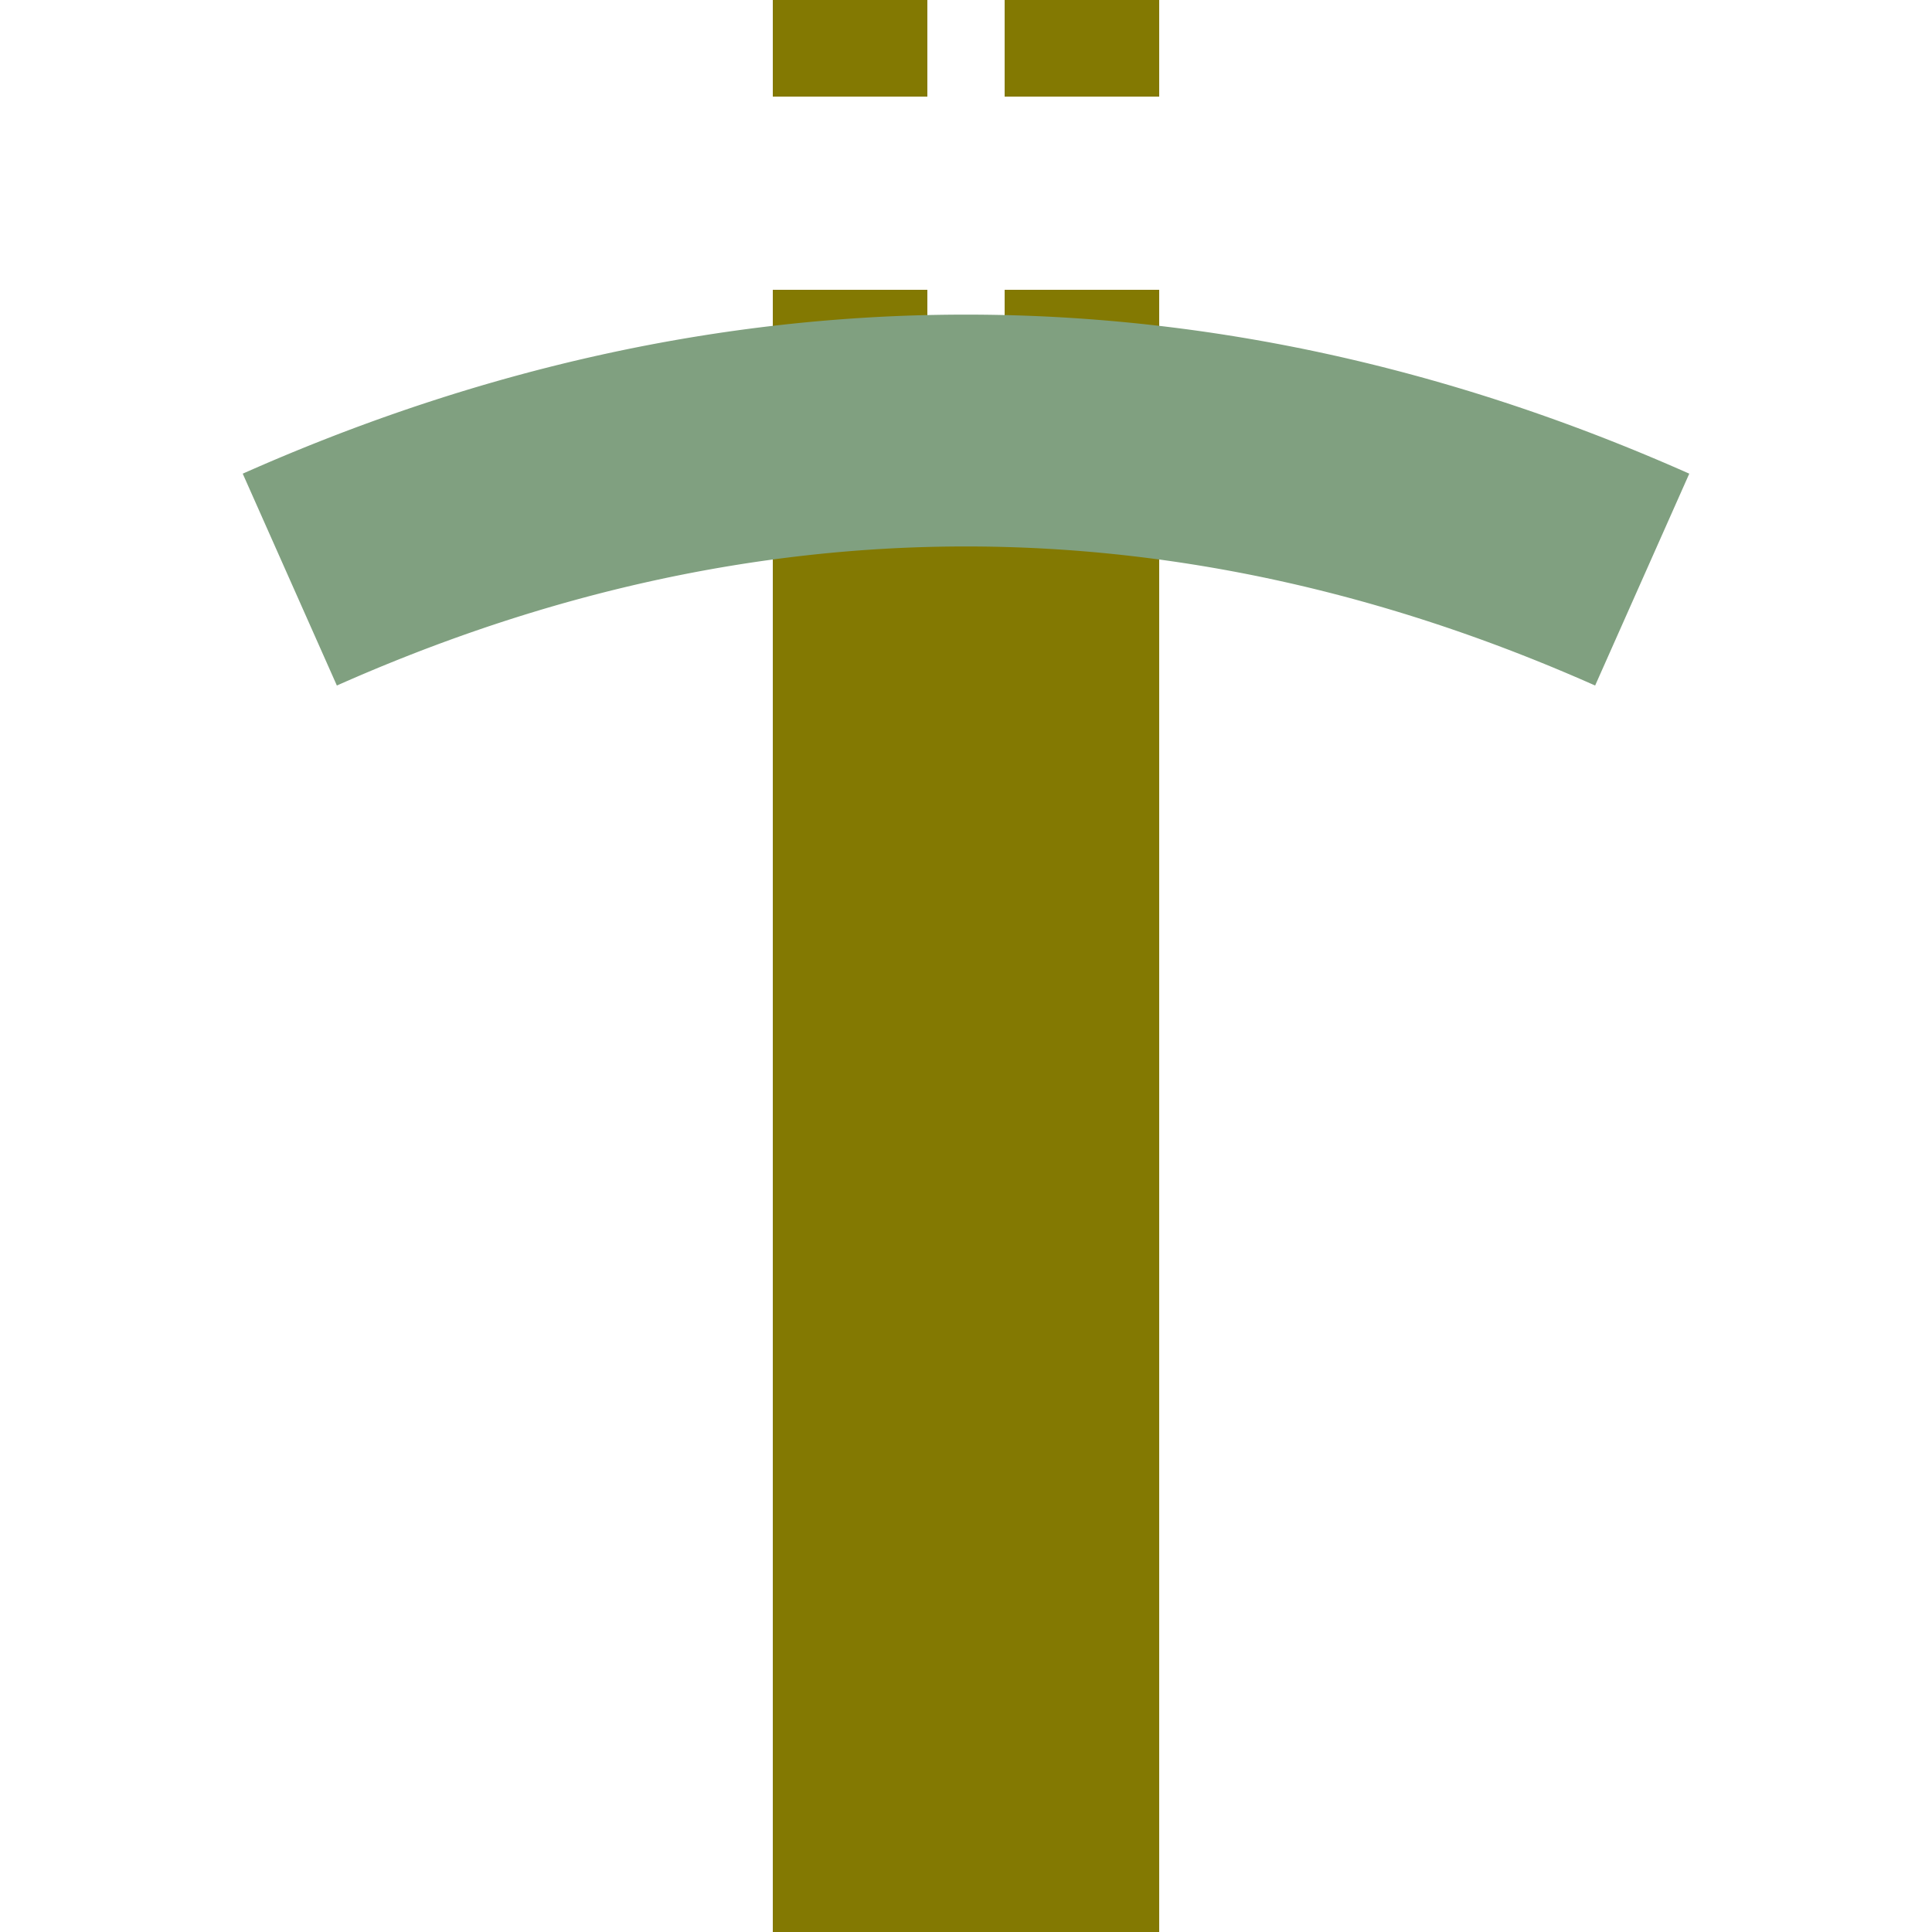 <?xml version="1.0" encoding="UTF-8"?>
<svg xmlns="http://www.w3.org/2000/svg" width="500" height="500">
 <title>tSTReg olive</title>
 <g stroke="#837902">
  <path d="M 250,500 V 125" stroke-width="100"/>
  <path d="M 220,-25 V 125 m 60,0 V 0" stroke-width="40" stroke-dasharray="50"/>
 </g>
 <path d="m 75,150 a 1000,2500 0 0 1 350,0" stroke="#80A080" stroke-width="60" fill="none"/>
</svg>
